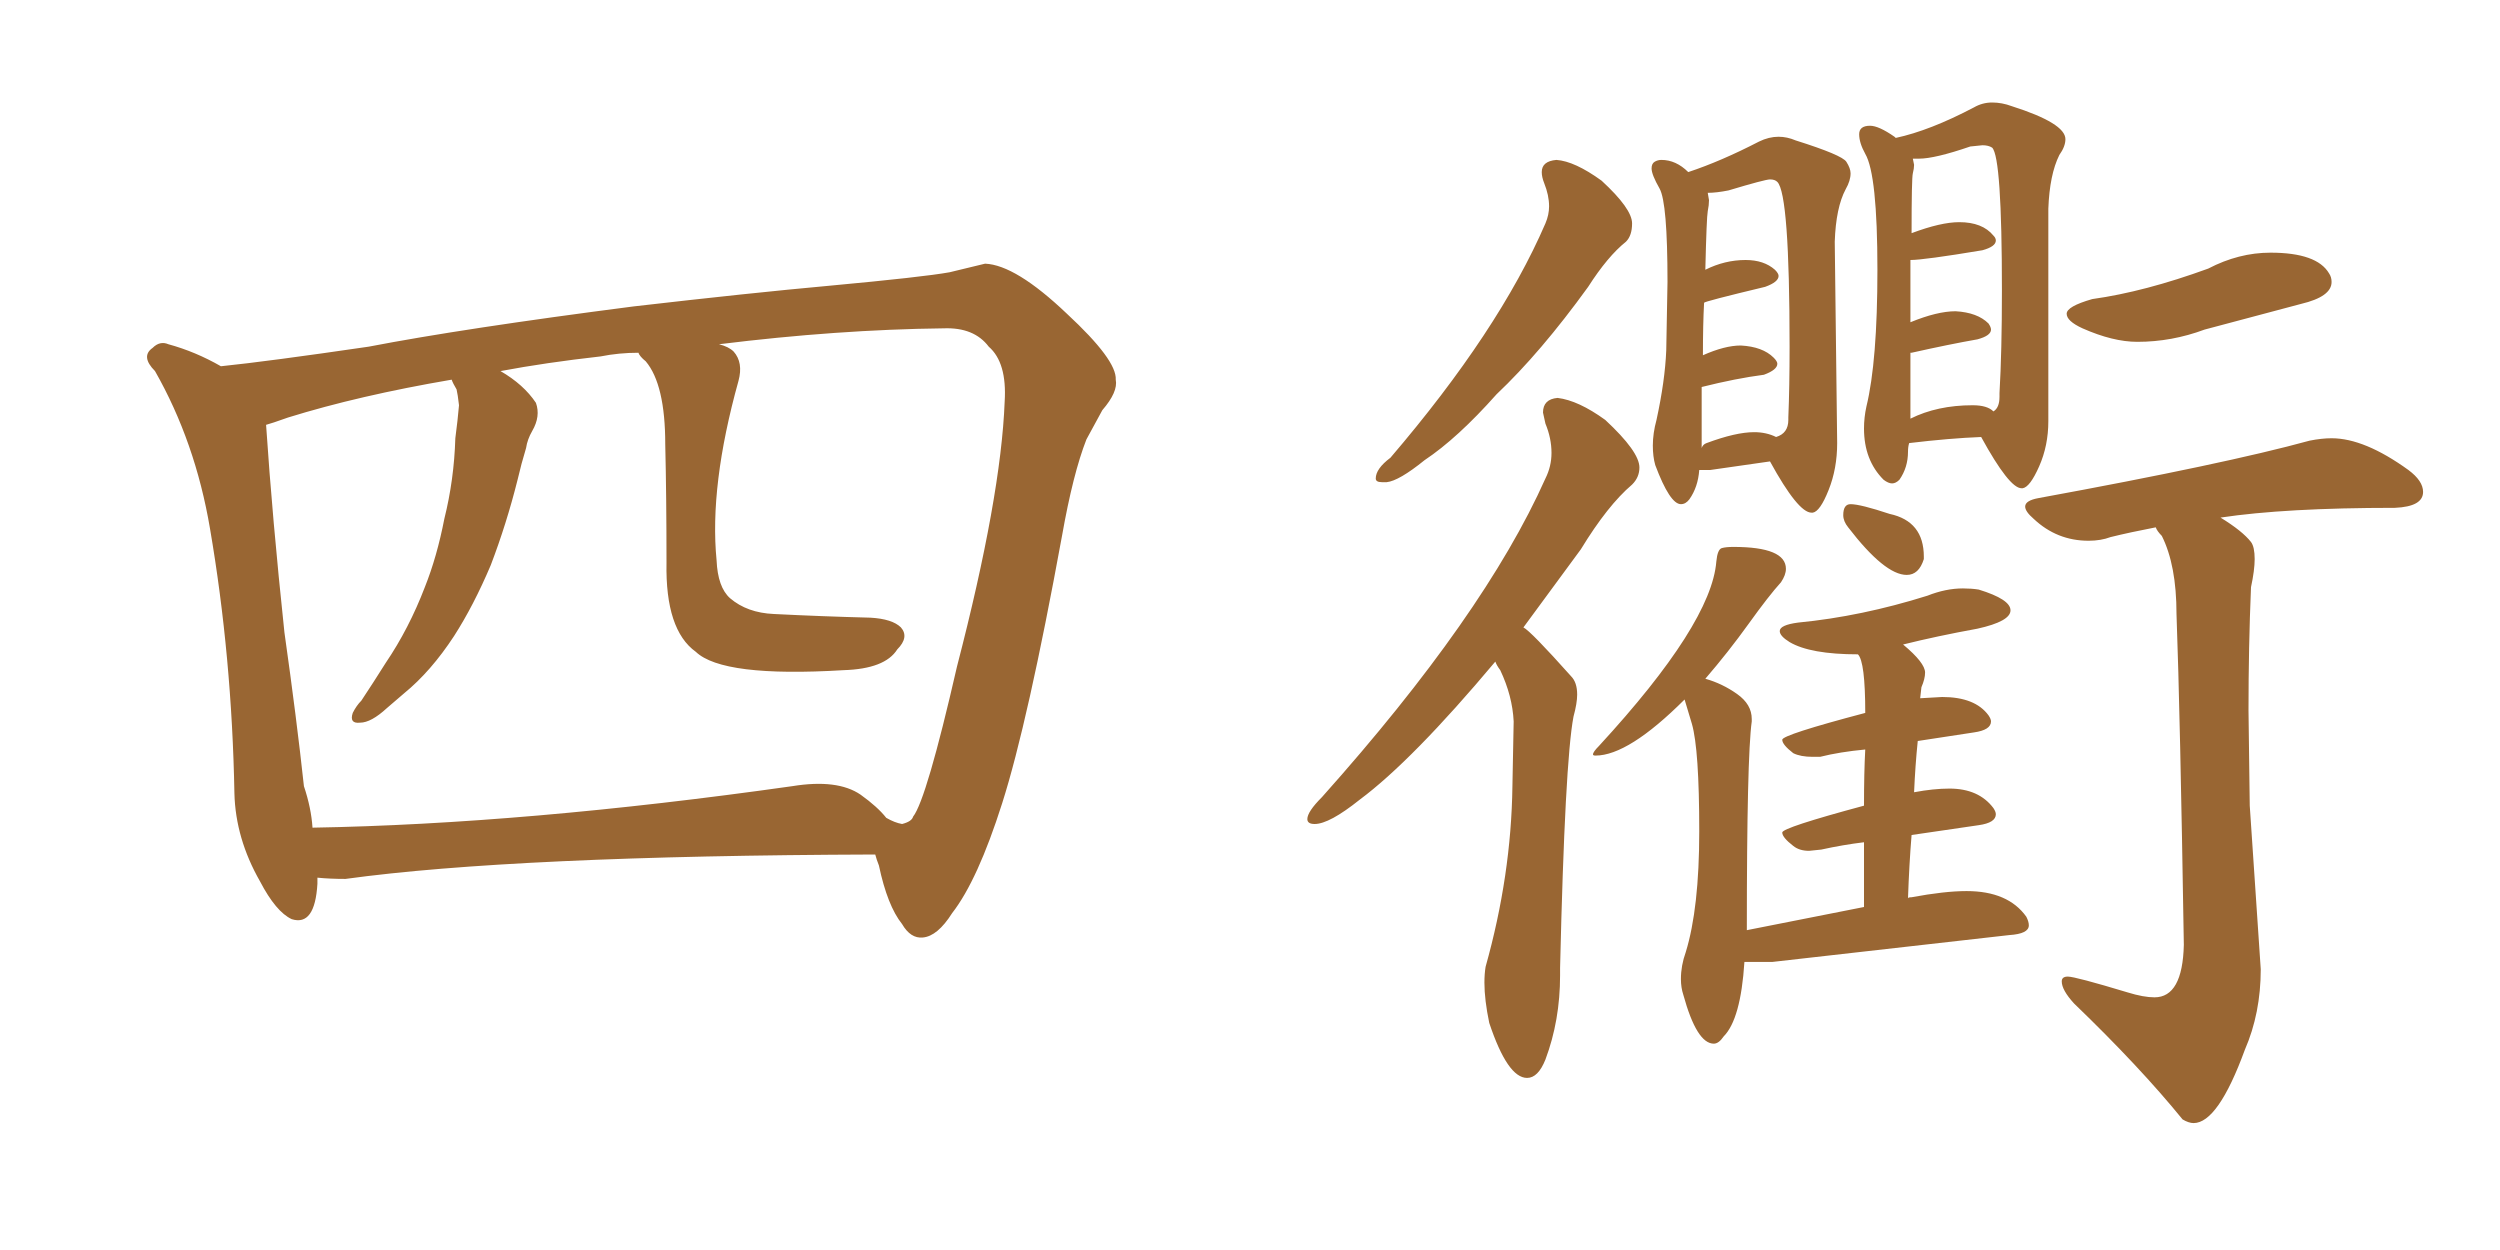 <svg xmlns="http://www.w3.org/2000/svg" xmlns:xlink="http://www.w3.org/1999/xlink" width="300" height="150"><path fill="#996633" padding="10" d="M105.03 102.54L105.03 102.54Q61.67 102.69 41.46 105.47L41.46 105.47Q39.55 105.47 38.09 105.32L38.09 105.32Q38.09 105.62 38.09 106.05L38.09 106.05Q37.79 111.18 35.01 110.30L35.01 110.30Q33.11 109.42 31.20 105.76L31.20 105.76Q28.27 100.63 28.13 95.21L28.13 95.21Q27.83 78.81 25.20 63.43L25.20 63.43Q23.44 53.03 18.60 44.53L18.60 44.53Q16.85 42.77 18.31 41.75L18.31 41.75Q19.19 40.87 20.21 41.31L20.21 41.31Q23.44 42.19 26.51 43.95L26.51 43.95Q32.23 43.36 44.24 41.60L44.24 41.60Q55.66 39.40 76.03 36.77L76.03 36.77Q89.94 35.16 99.61 34.28L99.61 34.28Q110.74 33.25 113.96 32.67L113.96 32.67Q117.63 31.79 118.21 31.64L118.21 31.64Q121.88 31.79 128.03 37.65L128.03 37.65Q134.03 43.21 133.89 45.56L133.89 45.56Q134.18 47.02 132.28 49.22L132.28 49.22Q131.40 50.83 130.37 52.73L130.37 52.73Q128.76 56.84 127.44 64.31L127.44 64.31Q123.34 86.72 120.26 96.39L120.26 96.39Q117.33 105.62 114.26 109.57L114.26 109.57Q112.50 112.35 110.74 112.50L110.74 112.50Q109.28 112.65 108.25 110.89L108.25 110.89Q106.49 108.69 105.47 103.86L105.47 103.86Q105.18 103.13 105.03 102.54ZM34.57 50.10L34.57 50.10L34.57 50.10Q32.52 50.83 31.93 50.98L31.93 50.98Q32.67 62.11 34.13 75.88L34.13 75.88Q35.60 86.28 36.47 94.34L36.47 94.34Q37.35 96.97 37.50 99.32L37.50 99.32Q62.99 98.88 95.07 94.34L95.07 94.34Q100.49 93.46 103.27 95.36L103.27 95.36Q105.32 96.83 106.35 98.14L106.35 98.14Q107.37 98.73 108.25 98.88L108.25 98.88Q109.42 98.58 109.57 98.00L109.57 98.00Q111.18 95.95 114.84 79.98L114.84 79.98Q120.12 59.62 120.56 48.19L120.56 48.19Q120.85 43.51 118.65 41.60L118.65 41.60Q116.89 39.26 113.23 39.40L113.23 39.40Q100.49 39.55 86.28 41.31L86.28 41.31Q87.45 41.60 88.04 42.19L88.04 42.19Q89.21 43.51 88.62 45.70L88.62 45.70Q85.11 58.30 85.99 67.24L85.99 67.24Q86.13 70.46 87.60 71.78L87.60 71.78Q89.65 73.54 92.87 73.68L92.87 73.68Q98.58 73.97 104.44 74.12L104.44 74.12Q107.08 74.27 108.11 75.29L108.11 75.29Q109.13 76.46 107.67 77.93L107.67 77.93Q106.20 80.27 101.22 80.42L101.22 80.42Q86.72 81.30 83.50 78.22L83.50 78.22Q79.83 75.59 79.98 67.53L79.98 67.53Q79.98 59.62 79.83 53.32L79.83 53.32Q79.83 46.14 77.49 43.36L77.49 43.36Q76.76 42.77 76.61 42.33L76.61 42.33Q74.27 42.33 72.07 42.77L72.07 42.77Q65.48 43.51 60.06 44.53L60.06 44.53Q62.84 46.14 64.31 48.34L64.31 48.34Q64.89 49.95 63.87 51.71L63.87 51.71Q63.28 52.73 63.13 53.76L63.13 53.76Q62.55 55.66 62.11 57.57L62.11 57.57Q60.79 62.84 58.89 67.82L58.89 67.82Q56.84 72.66 54.49 76.32L54.49 76.32Q51.71 80.57 48.49 83.20L48.49 83.20Q47.46 84.08 46.44 84.96L46.44 84.96Q44.53 86.72 43.21 86.72L43.21 86.72Q41.89 86.87 42.33 85.55L42.33 85.55Q42.77 84.67 43.36 84.08L43.36 84.08Q44.82 81.88 46.29 79.54L46.29 79.54Q49.07 75.44 50.98 70.46L50.98 70.46Q52.44 66.80 53.32 62.26L53.32 62.26Q54.49 57.57 54.64 52.59L54.64 52.59Q54.93 50.39 55.08 48.63L55.08 48.63Q54.93 47.31 54.79 46.73L54.79 46.73Q54.35 46.00 54.20 45.56L54.20 45.56Q43.07 47.46 34.57 50.10ZM165.82 57.86L166.41 57.86Q167.87 57.71 170.95 55.22L170.95 55.22Q174.90 52.59 179.59 47.31L179.59 47.31Q184.86 42.33 190.58 34.42L190.58 34.42Q192.92 30.76 195.12 29.00L195.12 29.00Q195.85 28.27 195.85 26.81L195.85 26.81Q195.85 25.05 192.19 21.68L192.19 21.68Q188.96 19.34 186.77 19.19L186.77 19.19Q185.01 19.34 185.01 20.65L185.01 20.65Q185.01 21.24 185.30 21.97L185.30 21.97Q185.89 23.44 185.89 24.76L185.89 24.76Q185.89 25.78 185.45 26.81L185.45 26.81Q179.88 39.70 166.85 54.93L166.85 54.93Q165.09 56.25 165.09 57.42L165.09 57.42Q165.09 57.86 165.82 57.86L165.82 57.86ZM183.25 129.35L183.25 129.35Q184.57 129.35 185.45 127.15L185.45 127.15Q187.21 122.46 187.21 117.04L187.21 117.04L187.21 116.16Q187.79 91.41 188.82 85.99L188.82 85.99Q189.26 84.38 189.26 83.35L189.26 83.35Q189.26 81.88 188.53 81.15L188.53 81.15Q183.69 75.73 182.81 75.29L182.81 75.29L189.70 65.92Q192.92 60.64 195.85 58.15L195.85 58.15Q196.73 57.28 196.73 56.10L196.73 56.10Q196.73 54.20 192.63 50.39L192.63 50.39Q189.40 48.05 186.91 47.75L186.91 47.75Q185.16 47.90 185.16 49.51L185.16 49.51L185.45 50.83Q186.18 52.59 186.18 54.35L186.18 54.35Q186.18 55.96 185.45 57.42L185.45 57.42Q178.13 73.83 158.64 95.65L158.64 95.65Q156.88 97.41 156.88 98.29L156.88 98.29Q156.88 98.88 157.76 98.88L157.76 98.88Q159.52 98.88 163.18 95.95L163.18 95.95Q169.48 91.26 179.44 79.39L179.44 79.39Q179.59 79.83 180.03 80.42L180.03 80.42Q181.49 83.50 181.64 86.57L181.64 86.57L181.49 94.34Q181.35 105.03 178.27 116.02L178.27 116.02Q178.13 116.89 178.13 117.92L178.13 117.92Q178.13 119.97 178.71 122.75L178.71 122.75Q180.91 129.35 183.25 129.35ZM217.38 61.52L217.53 61.52Q218.41 61.38 219.43 58.81Q220.46 56.25 220.46 53.17L220.46 53.17L220.17 29.00Q220.31 24.90 221.48 22.71L221.48 22.71Q222.07 21.68 222.07 20.80L222.07 20.80Q222.07 20.21 221.56 19.41Q221.04 18.60 215.48 16.85L215.48 16.85Q214.45 16.41 213.43 16.41L213.43 16.41Q212.26 16.41 211.08 16.99L211.08 16.99Q206.54 19.34 202.59 20.65L202.59 20.65Q201.12 19.19 199.37 19.19L199.37 19.19Q198.93 19.19 198.56 19.41Q198.19 19.63 198.19 20.21L198.19 20.21Q198.19 20.95 199.15 22.63Q200.10 24.32 200.10 33.84L200.10 33.84L199.95 42.04Q199.80 45.70 198.78 50.39L198.78 50.39Q198.34 52.00 198.34 53.47L198.34 53.47Q198.34 54.79 198.63 55.81L198.63 55.81Q200.39 60.50 201.71 60.50L201.71 60.50Q202.29 60.50 202.73 59.91L202.73 59.91Q203.76 58.45 203.91 56.40L203.91 56.40L205.22 56.40L212.40 55.37Q215.77 61.52 217.38 61.52L217.38 61.52ZM204.20 53.76L204.20 53.76L204.20 46.44Q208.30 45.41 211.67 44.97L211.67 44.97Q213.28 44.38 213.28 43.65L213.28 43.65Q213.28 43.36 212.84 42.92L212.84 42.92Q211.52 41.60 208.89 41.46L208.89 41.46Q206.98 41.46 204.35 42.63L204.35 42.63Q204.35 38.96 204.49 36.33L204.49 36.33Q204.49 36.18 211.82 34.42L211.82 34.42Q213.43 33.84 213.43 33.11L213.43 33.11Q213.43 32.81 212.99 32.37L212.99 32.37Q211.67 31.20 209.47 31.20L209.47 31.20Q206.98 31.20 204.64 32.37L204.64 32.37Q204.79 26.07 204.93 25.34Q205.08 24.61 205.08 24.02L205.08 24.02L204.93 23.14Q205.96 23.14 207.42 22.85L207.42 22.85Q211.82 21.53 212.40 21.53L212.40 21.53Q212.99 21.53 213.28 21.83L213.28 21.83Q214.75 23.29 214.75 41.60L214.75 41.60Q214.75 46.44 214.60 50.10L214.60 50.10L214.60 50.39Q214.60 52.00 213.13 52.44L213.13 52.44Q211.96 51.86 210.50 51.86L210.50 51.86Q208.30 51.86 204.79 53.17L204.79 53.17Q204.35 53.32 204.20 53.76ZM242.58 58.59L242.72 58.59Q243.60 58.45 244.70 55.96Q245.80 53.47 245.80 50.54L245.80 50.54L245.80 25.05Q245.95 20.95 247.12 18.60L247.12 18.60Q247.85 17.58 247.85 16.70L247.85 16.70Q247.85 14.79 241.41 12.74L241.41 12.74Q240.23 12.30 239.06 12.30L239.06 12.30Q237.89 12.30 236.87 12.89L236.87 12.89Q231.59 15.67 227.49 16.55L227.49 16.55L227.34 16.41Q225.44 15.09 224.41 15.09L224.41 15.09Q223.10 15.09 223.10 16.11L223.10 16.11Q223.10 17.14 223.83 18.46L223.83 18.46Q225.29 20.95 225.29 32.37L225.29 32.37Q225.29 43.36 223.97 48.78L223.97 48.78Q223.68 50.10 223.68 51.42L223.68 51.42Q223.68 55.22 226.03 57.57L226.03 57.57Q226.61 58.01 227.05 58.01L227.05 58.01Q227.49 58.01 227.93 57.57L227.93 57.57Q228.96 56.10 228.96 54.20L228.96 54.20Q228.96 53.61 229.10 53.17L229.10 53.17Q233.94 52.59 237.74 52.44L237.74 52.44Q241.11 58.59 242.58 58.59L242.58 58.59ZM229.25 50.24L229.25 50.24L229.25 42.33L229.39 42.33Q233.94 41.31 237.30 40.72L237.30 40.72Q238.92 40.28 238.92 39.55L238.92 39.55Q238.92 39.26 238.62 38.82L238.62 38.82Q237.30 37.50 234.67 37.35L234.67 37.35Q232.47 37.35 229.25 38.67L229.25 38.67L229.25 31.20Q230.86 31.20 237.89 30.03L237.89 30.03Q239.50 29.59 239.50 28.86L239.50 28.86Q239.50 28.56 239.21 28.27L239.21 28.27Q237.89 26.66 235.11 26.66L235.11 26.66Q232.91 26.66 229.39 27.98L229.39 27.98Q229.39 21.39 229.54 20.80Q229.69 20.21 229.69 19.78L229.69 19.78L229.54 19.04L230.27 19.04Q232.18 19.04 236.43 17.58L236.43 17.58L237.89 17.43Q238.62 17.43 239.06 17.72L239.06 17.72Q240.23 18.90 240.23 34.86L240.23 34.86Q240.23 42.19 239.94 47.17L239.94 47.17L239.94 47.61Q239.94 48.93 239.21 49.37L239.21 49.37Q238.48 48.63 236.72 48.63L236.72 48.63Q232.47 48.63 229.25 50.24ZM228.81 68.99L228.81 68.99Q230.27 68.99 230.86 67.09L230.86 67.09L230.86 66.80Q230.86 62.55 226.76 61.67L226.76 61.67Q223.24 60.50 222.07 60.50L222.07 60.50Q221.19 60.50 221.19 61.82L221.19 61.82Q221.19 62.55 221.78 63.28L221.78 63.28Q226.17 68.99 228.81 68.99ZM205.66 125.24L205.66 125.24Q206.25 125.24 206.84 124.37L206.84 124.37Q208.89 122.31 209.33 115.43L209.33 115.43L212.70 115.43L241.11 112.21Q243.46 112.06 243.46 111.04L243.46 111.04Q243.46 110.60 243.16 110.01L243.16 110.01Q240.97 106.93 235.99 106.93L235.99 106.93Q233.35 106.93 229.39 107.67L229.39 107.67Q228.96 107.67 228.96 107.81L228.96 107.81Q229.10 103.71 229.39 100.20L229.39 100.20L237.45 99.02Q239.50 98.73 239.50 97.71L239.50 97.71Q239.50 97.41 239.21 96.97L239.21 96.97Q237.45 94.63 233.94 94.63L233.94 94.63Q232.03 94.63 229.69 95.07L229.69 95.07Q229.83 91.85 230.13 88.92L230.13 88.92L236.87 87.89Q238.92 87.60 238.92 86.57L238.92 86.57Q238.92 86.28 238.62 85.84L238.62 85.84Q237.01 83.64 233.06 83.64L233.06 83.64L230.42 83.79L230.57 82.47Q231.01 81.45 231.01 80.71L231.01 80.71Q231.01 79.54 228.37 77.34L228.37 77.34Q232.47 76.32 237.30 75.44L237.30 75.44Q241.26 74.56 241.26 73.24L241.26 73.24Q241.26 71.92 237.45 70.75L237.45 70.75Q236.57 70.61 235.55 70.61L235.55 70.61Q233.50 70.61 231.30 71.48L231.30 71.48Q223.39 73.97 215.77 74.71L215.77 74.71Q213.57 75 213.57 75.73L213.57 75.73Q213.57 76.32 214.75 77.05L214.75 77.05Q217.24 78.52 222.95 78.52L222.95 78.52Q223.83 79.39 223.83 85.55L223.83 85.55Q213.87 88.18 213.87 88.77L213.87 88.77Q213.87 89.36 215.19 90.38L215.19 90.38Q216.06 90.82 217.53 90.82L217.53 90.82L218.41 90.82Q220.75 90.23 223.83 89.94L223.83 89.94Q223.68 92.72 223.68 96.68L223.68 96.68Q213.87 99.32 213.87 99.90L213.87 99.90Q213.87 100.49 215.19 101.51L215.19 101.51Q215.92 102.10 217.09 102.10L217.09 102.10L218.55 101.95Q221.19 101.37 223.68 101.07L223.68 101.07L223.68 108.84L209.62 111.62Q209.62 90.82 210.21 86.57L210.21 86.57L210.21 86.28Q210.21 84.52 208.45 83.28Q206.69 82.03 204.64 81.45L204.64 81.45Q207.42 78.22 209.84 74.85Q212.26 71.48 213.72 69.87L213.72 69.87Q214.31 68.99 214.31 68.26L214.31 68.26Q214.31 65.63 208.01 65.63L208.01 65.63Q207.13 65.63 206.62 65.77Q206.10 65.92 205.96 67.38L205.96 67.38Q205.37 74.85 191.89 89.50L191.89 89.50Q191.16 90.23 191.16 90.53L191.16 90.53Q191.16 90.67 191.46 90.67L191.46 90.67Q195.41 90.67 202.15 83.94L202.15 83.94L203.03 86.87Q203.91 89.94 203.91 99.76L203.91 99.76Q203.91 108.98 202.29 114.26L202.29 114.26Q201.71 115.87 201.71 117.48L201.71 117.48Q201.71 118.51 202.00 119.38L202.00 119.38Q203.61 125.24 205.66 125.24ZM256.49 41.02L256.49 41.02Q260.60 41.02 264.55 39.55L264.55 39.55L276.12 36.47Q279.79 35.60 279.79 33.84L279.79 33.84Q279.79 33.25 279.49 32.81L279.49 32.81Q278.03 30.32 272.46 30.32L272.46 30.32Q268.65 30.32 264.99 32.23L264.99 32.23Q257.37 35.01 251.07 35.89L251.07 35.89Q248.00 36.77 248.00 37.65L248.00 37.65Q248.00 38.53 249.90 39.40L249.90 39.40Q253.56 41.02 256.49 41.02ZM263.23 134.77L263.23 134.77Q266.16 134.77 269.38 125.98L269.38 125.98Q271.29 121.58 271.29 116.31L271.29 116.31L269.97 96.68L269.82 85.25Q269.82 77.64 270.12 70.46L270.12 70.46Q270.56 68.41 270.56 67.09L270.56 67.09Q270.56 65.63 270.12 65.04L270.12 65.04Q269.09 63.72 266.46 62.11L266.46 62.11Q274.22 60.94 287.40 60.94L287.40 60.94Q290.77 60.79 290.77 59.03L290.77 59.03Q290.77 57.71 289.01 56.40L289.01 56.40Q283.74 52.59 279.79 52.59L279.79 52.59Q278.61 52.59 277.15 52.88L277.15 52.88Q267.04 55.66 244.63 59.77L244.63 59.77Q243.02 60.06 243.02 60.79L243.02 60.79Q243.02 61.38 244.04 62.26L244.04 62.26Q246.83 64.89 250.63 64.89L250.63 64.89Q252.10 64.89 253.27 64.45L253.27 64.45Q255.62 63.87 258.69 63.28L258.69 63.28Q258.84 63.72 259.42 64.31L259.42 64.31Q261.18 67.82 261.18 73.68L261.18 73.68Q261.62 85.69 262.06 113.38L262.06 113.38Q261.91 119.68 258.54 119.68L258.54 119.68Q257.23 119.68 255.32 119.09L255.32 119.09Q249.02 117.19 248.14 117.19L248.14 117.19Q247.41 117.19 247.41 117.77L247.41 117.77Q247.41 118.80 248.88 120.41L248.88 120.41Q256.79 128.03 261.91 134.33L261.91 134.33Q262.65 134.77 263.23 134.77Z"/></svg>